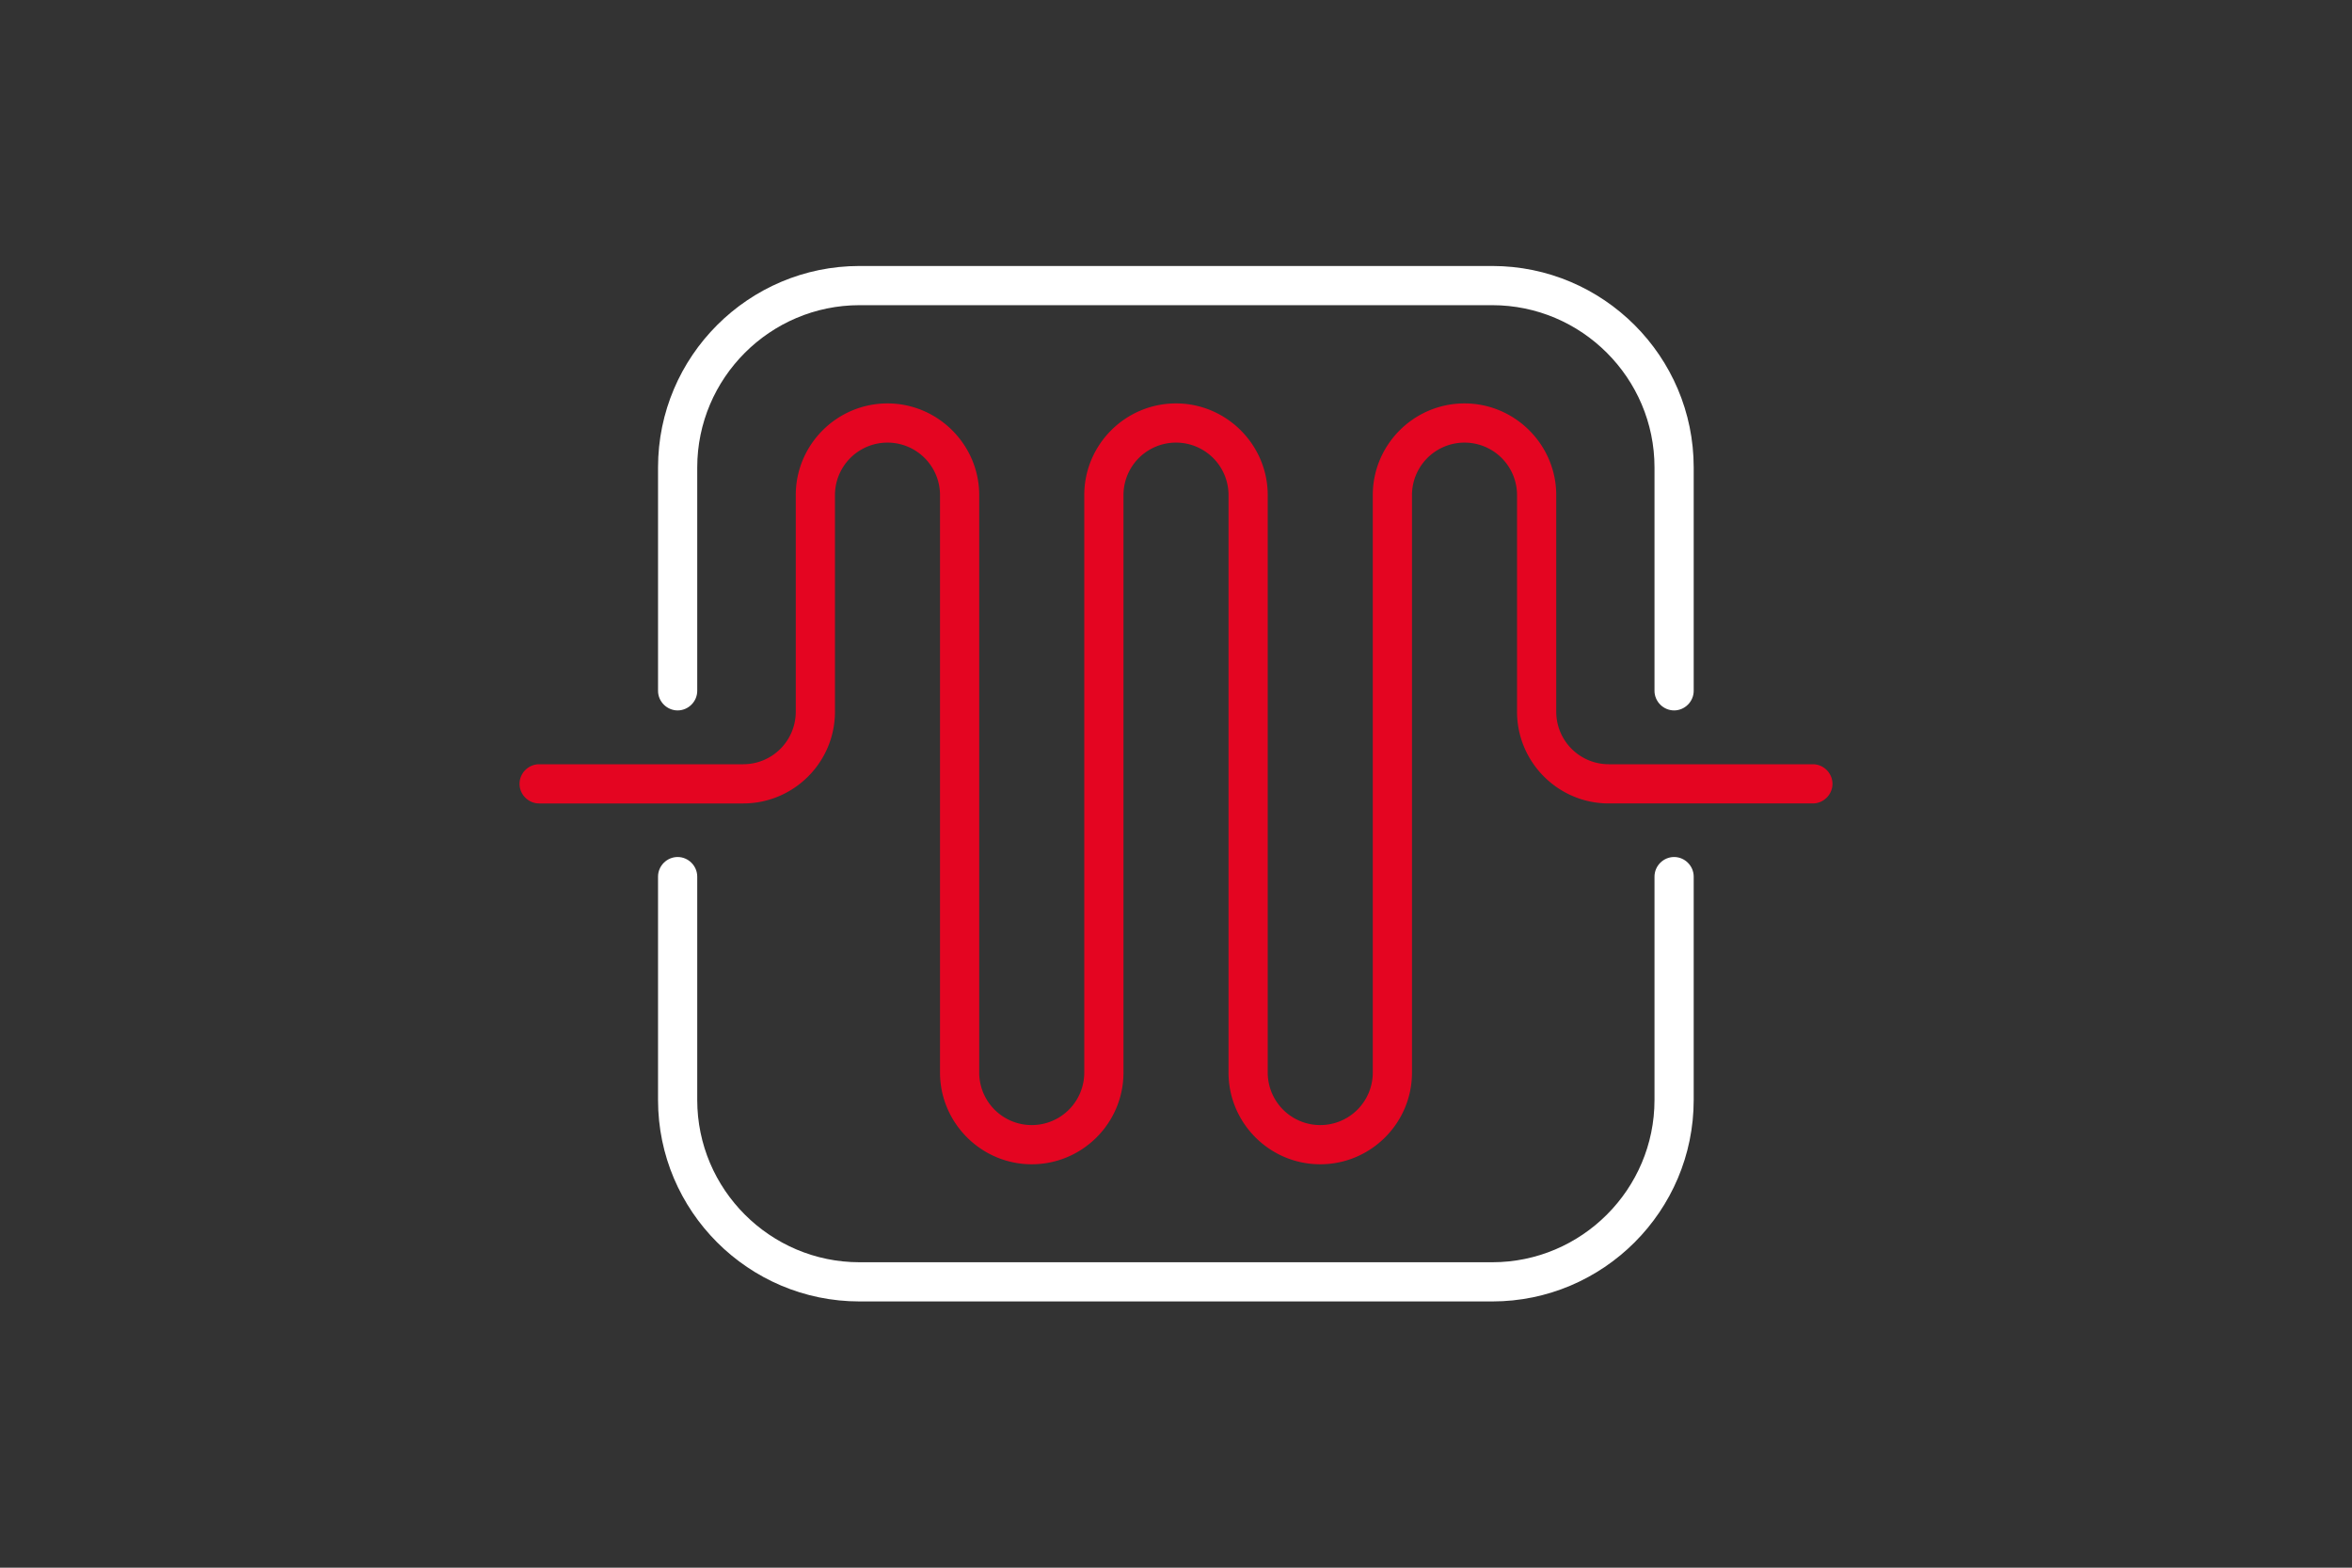 <svg xmlns="http://www.w3.org/2000/svg" width="90" height="60" xmlns:v="https://vecta.io/nano"><rect width="100%" height="100%" fill="#333333" stroke="none"/><path d="M50.52 44.56c-1.94 0-3.51-1.58-3.51-3.51v-22.1a2.01 2.01 0 0 0-4.02 0v22.1c0 1.94-1.58 3.51-3.51 3.51s-3.51-1.58-3.51-3.51v-22.1a2.01 2.01 0 0 0-4.02 0v8.29c0 1.94-1.58 3.51-3.51 3.51h-7.81c-.41 0-.75-.34-.75-.75s.34-.75.75-.75h7.81a2.01 2.01 0 0 0 2.01-2.01v-8.29c0-1.94 1.58-3.51 3.51-3.51s3.51 1.58 3.51 3.51v22.1a2.01 2.01 0 0 0 4.02 0v-22.1c0-1.94 1.58-3.51 3.51-3.51s3.51 1.58 3.51 3.51v22.1a2.01 2.01 0 0 0 4.02 0v-22.1c0-1.94 1.58-3.51 3.51-3.51s3.51 1.58 3.51 3.51v8.29a2.01 2.01 0 0 0 2.01 2.01h7.81c.41 0 .75.34.75.75s-.34.75-.75.75h-7.81c-1.94 0-3.51-1.58-3.51-3.51v-8.29a2.01 2.01 0 0 0-4.02 0v22.1c0 1.94-1.58 3.51-3.51 3.51z" fill="#e40521"/><path d="M57.1 49.81H32.89c-4.25 0-7.71-3.46-7.71-7.71v-8.55c0-.41.34-.75.75-.75s.75.34.75.75v8.55c0 3.42 2.79 6.21 6.21 6.21H57.1c3.42 0 6.21-2.79 6.21-6.21v-8.55c0-.41.34-.75.75-.75s.75.34.75.75v8.55c0 4.25-3.46 7.71-7.71 7.71zm6.96-22.62c-.41 0-.75-.34-.75-.75v-8.55c0-3.42-2.79-6.21-6.21-6.21H32.89c-3.42 0-6.21 2.79-6.21 6.21v8.55c0 .41-.34.75-.75.75s-.75-.34-.75-.75v-8.55c0-4.25 3.46-7.71 7.71-7.71H57.1c4.25 0 7.71 3.46 7.71 7.71v8.55c0 .41-.34.75-.75.75z" fill="#fff"/></svg>